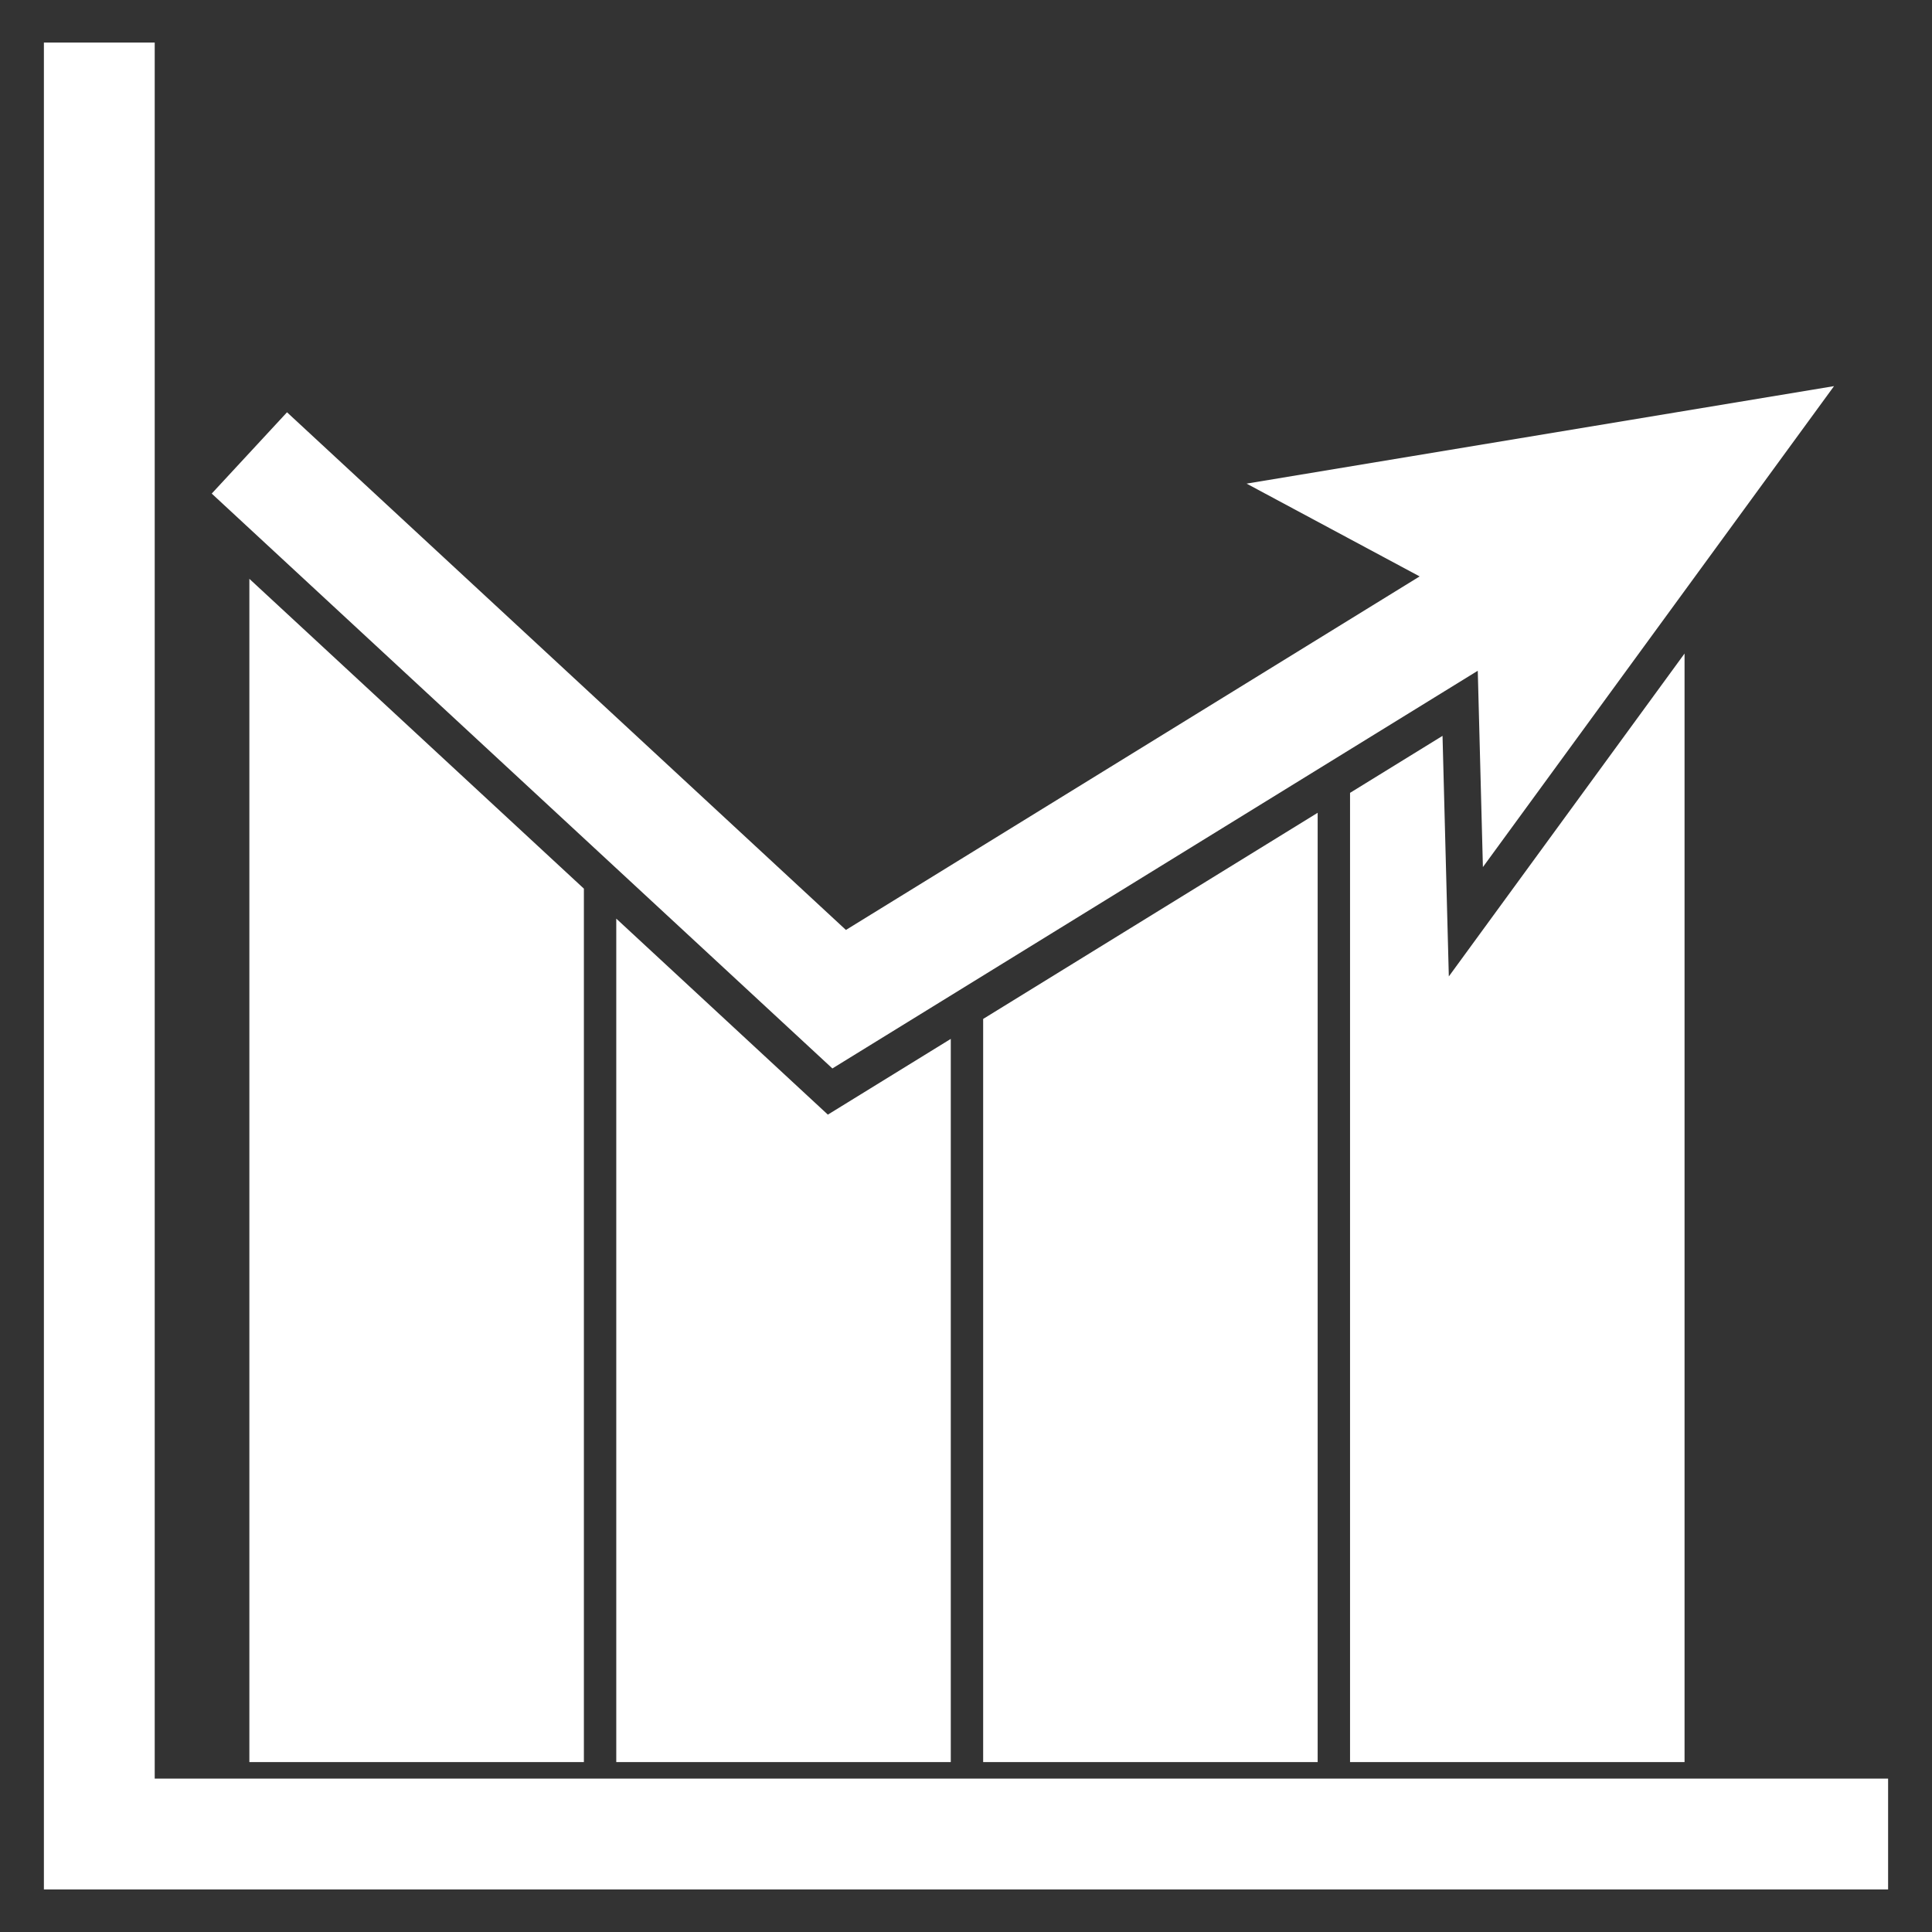<svg xmlns="http://www.w3.org/2000/svg" xmlns:xlink="http://www.w3.org/1999/xlink" version="1.1" x="0px" y="0px" viewBox="0 0 100 100" enable-background="new 0 0 100 100" xml:space="preserve" width="100px" height="100px" aria-hidden="true" style="fill:url(#CerosGradient_id0758cfd21);"><rect x="0" y="0" width="100" height="100" fill="#333333" stroke="none"/><defs><linearGradient class="cerosgradient" data-cerosgradient="true" id="CerosGradient_id0758cfd21" gradientUnits="userSpaceOnUse" x1="50%" y1="100%" x2="50%" y2="0%"><stop offset="0%" stop-color="#FFFFFF"/><stop offset="100%" stop-color="#FFFFFF"/></linearGradient><linearGradient/></defs><polygon points="8.008,92.061 8.008,2.203 2.272,2.203 2.272,97.797 97.728,97.797 97.728,92.061 " style="fill:url(#CerosGradient_id0758cfd21);"/><polygon points="74.991,50.54 74.665,38.088 69.878,41.038 69.878,91.204 87.192,91.204 87.192,33.827 " style="fill:url(#CerosGradient_id0758cfd21);"/><polygon points="50.888,91.204 68.202,91.204 68.202,42.07 50.888,52.74 " style="fill:url(#CerosGradient_id0758cfd21);"/><polygon points="31.898,47.548 31.898,91.204 49.212,91.204 49.212,53.773 42.85,57.693 " style="fill:url(#CerosGradient_id0758cfd21);"/><polygon points="12.907,91.204 30.222,91.204 30.222,45.996 12.907,29.96 " style="fill:url(#CerosGradient_id0758cfd21);"/><polygon points="43.084,55.303 76.489,34.718 76.755,44.88 94.929,19.986 94.929,19.986 64.523,25.032 73.48,29.835 43.785,48.134   14.856,21.34 10.959,25.548 " style="fill:url(#CerosGradient_id0758cfd21);"/></svg>